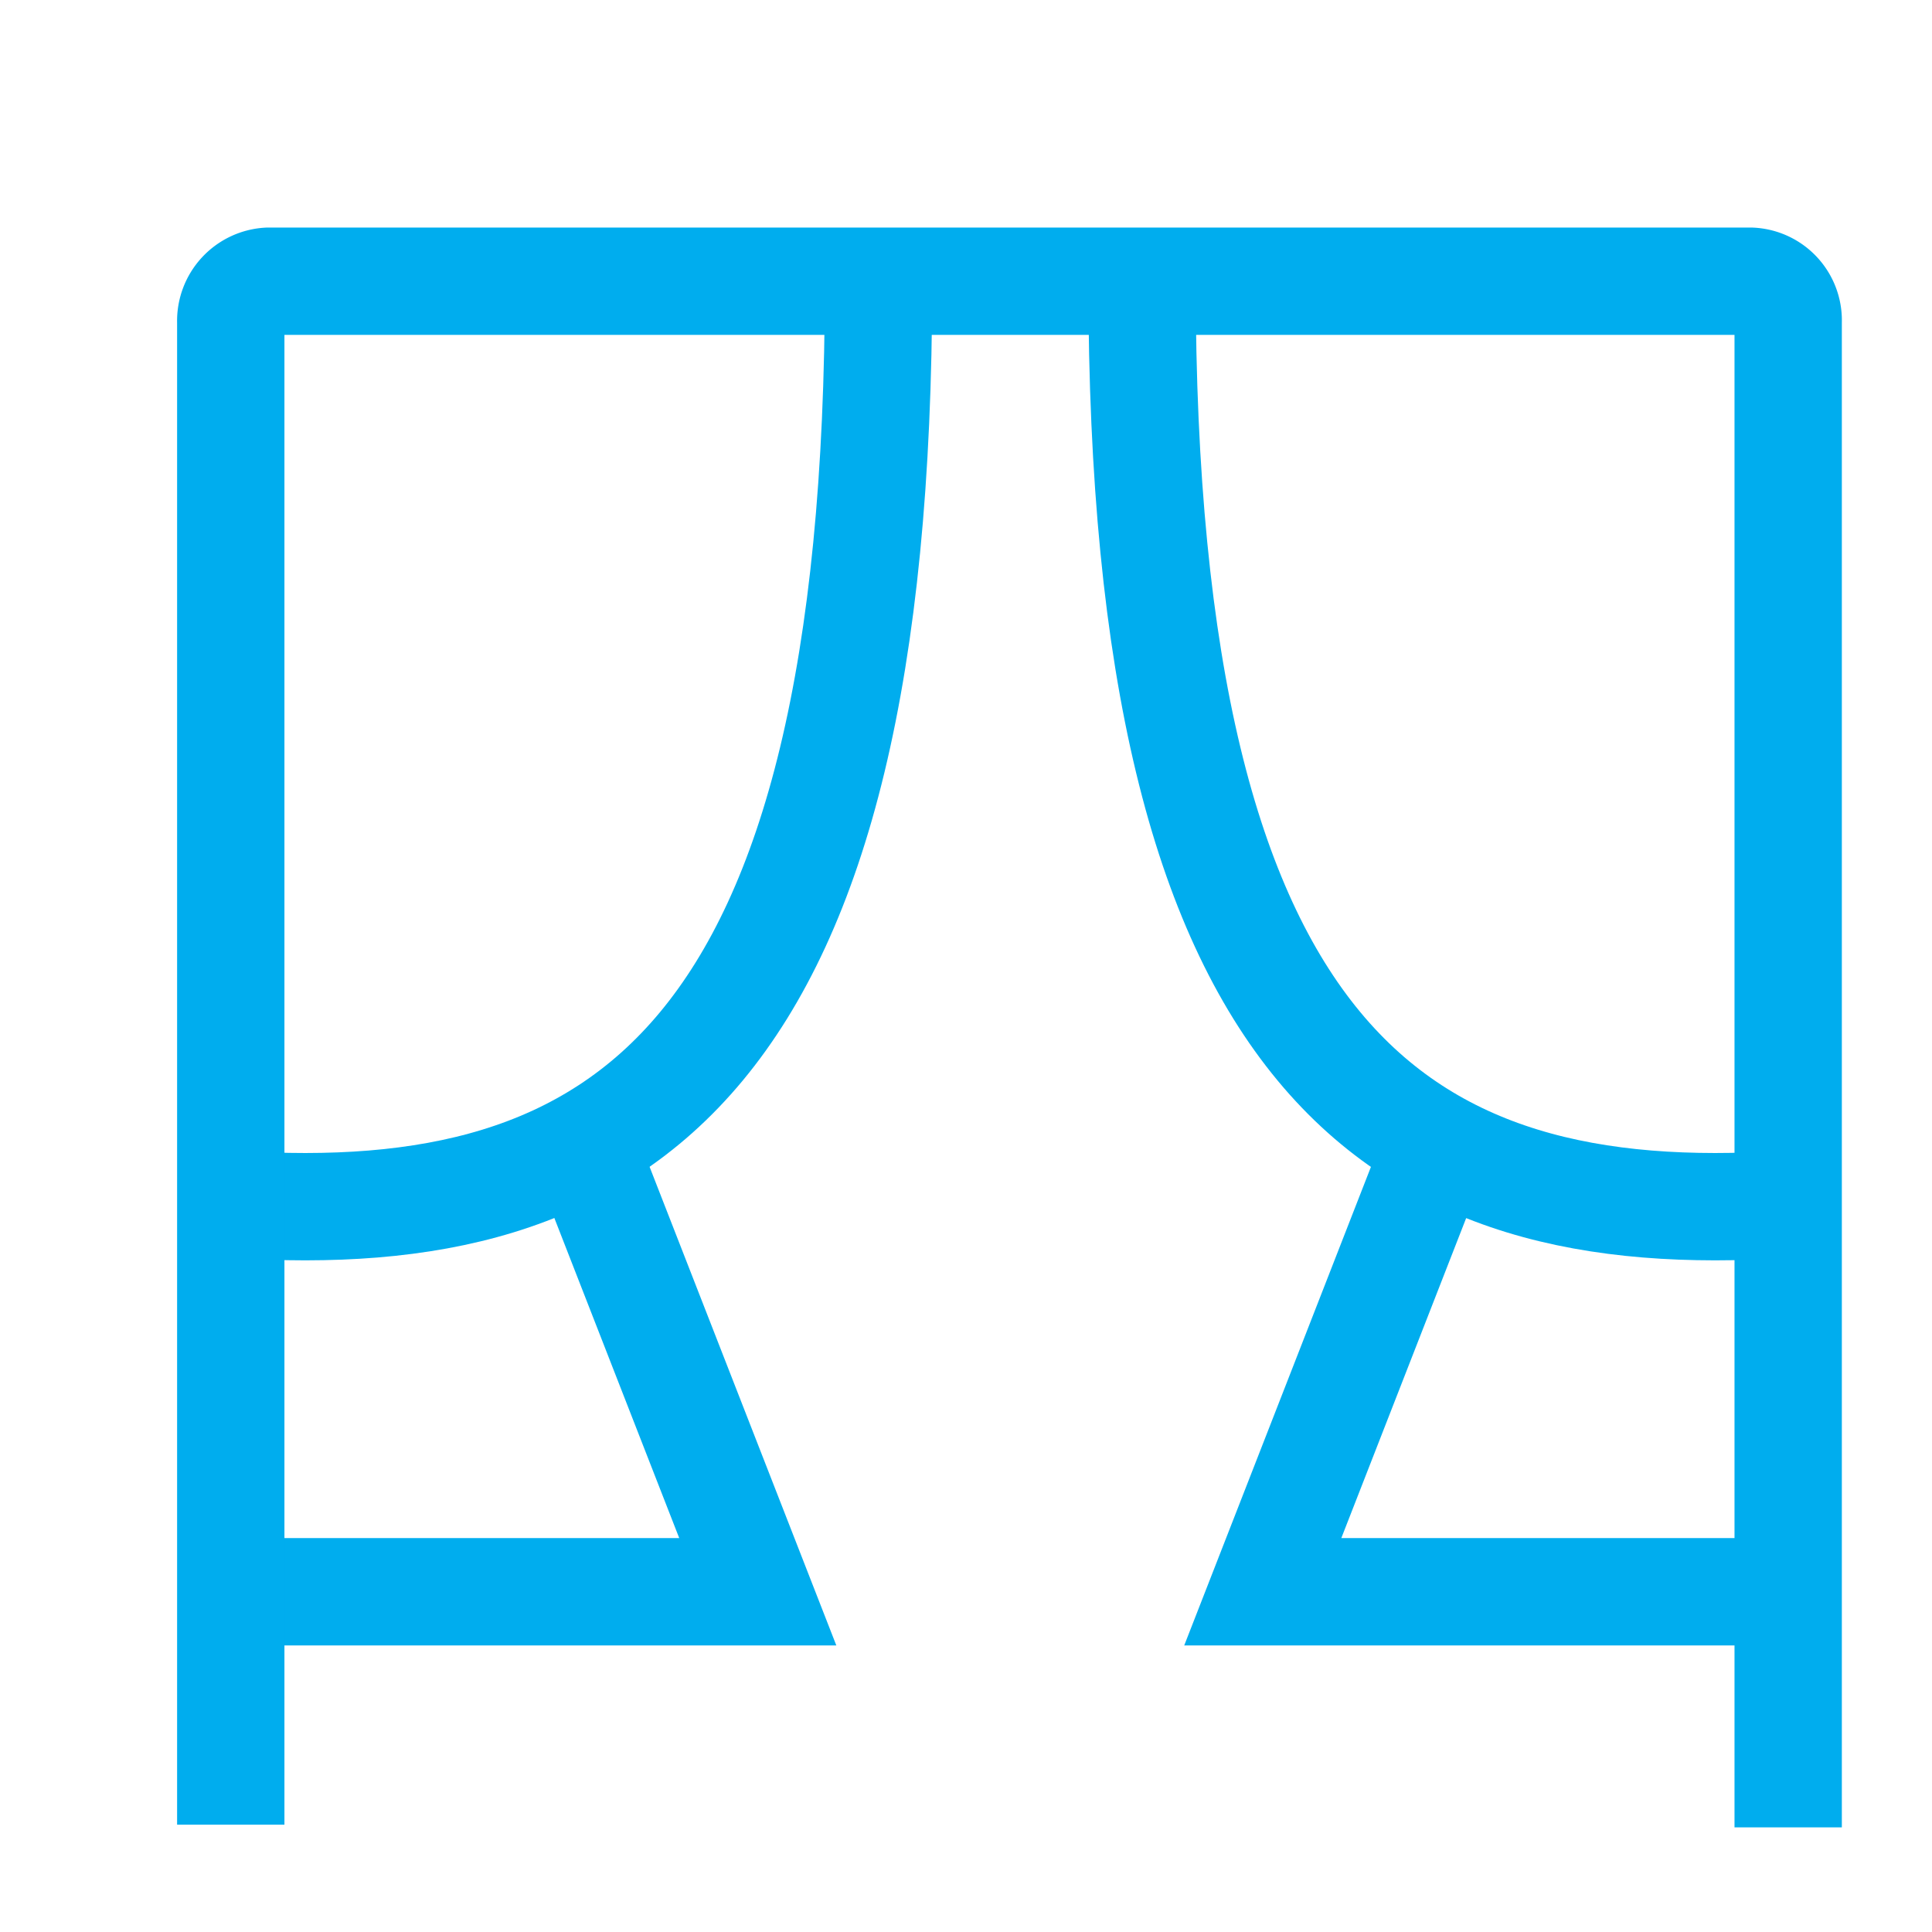 <svg xmlns="http://www.w3.org/2000/svg" width="36" height="36" viewBox="0 0 36 36"><g id="Layer_3" data-name="Layer 3"><path d="M16.37,5.25c0,14.6-4.8,17.66-12,17.19" fill="none" stroke="#00adee" stroke-miterlimit="10" stroke-width="2"/><polyline points="4.32 29.66 14.12 29.66 10.87 21.33" fill="none" stroke="#00adee" stroke-miterlimit="10" stroke-width="2"/><path d="M33.32,34.05V6a.73.73,0,0,0-.7-.76H5a.74.74,0,0,0-.7.76v28" fill="none" stroke="#00adee" stroke-miterlimit="10" stroke-width="2"/><path d="M21.28,5.25c0,14.6,4.79,17.66,12,17.19" fill="none" stroke="#00adee" stroke-miterlimit="10" stroke-width="2"/><polyline points="33.32 29.66 23.53 29.66 26.78 21.33" fill="none" stroke="#00adee" stroke-miterlimit="10" stroke-width="2"/></g></svg>